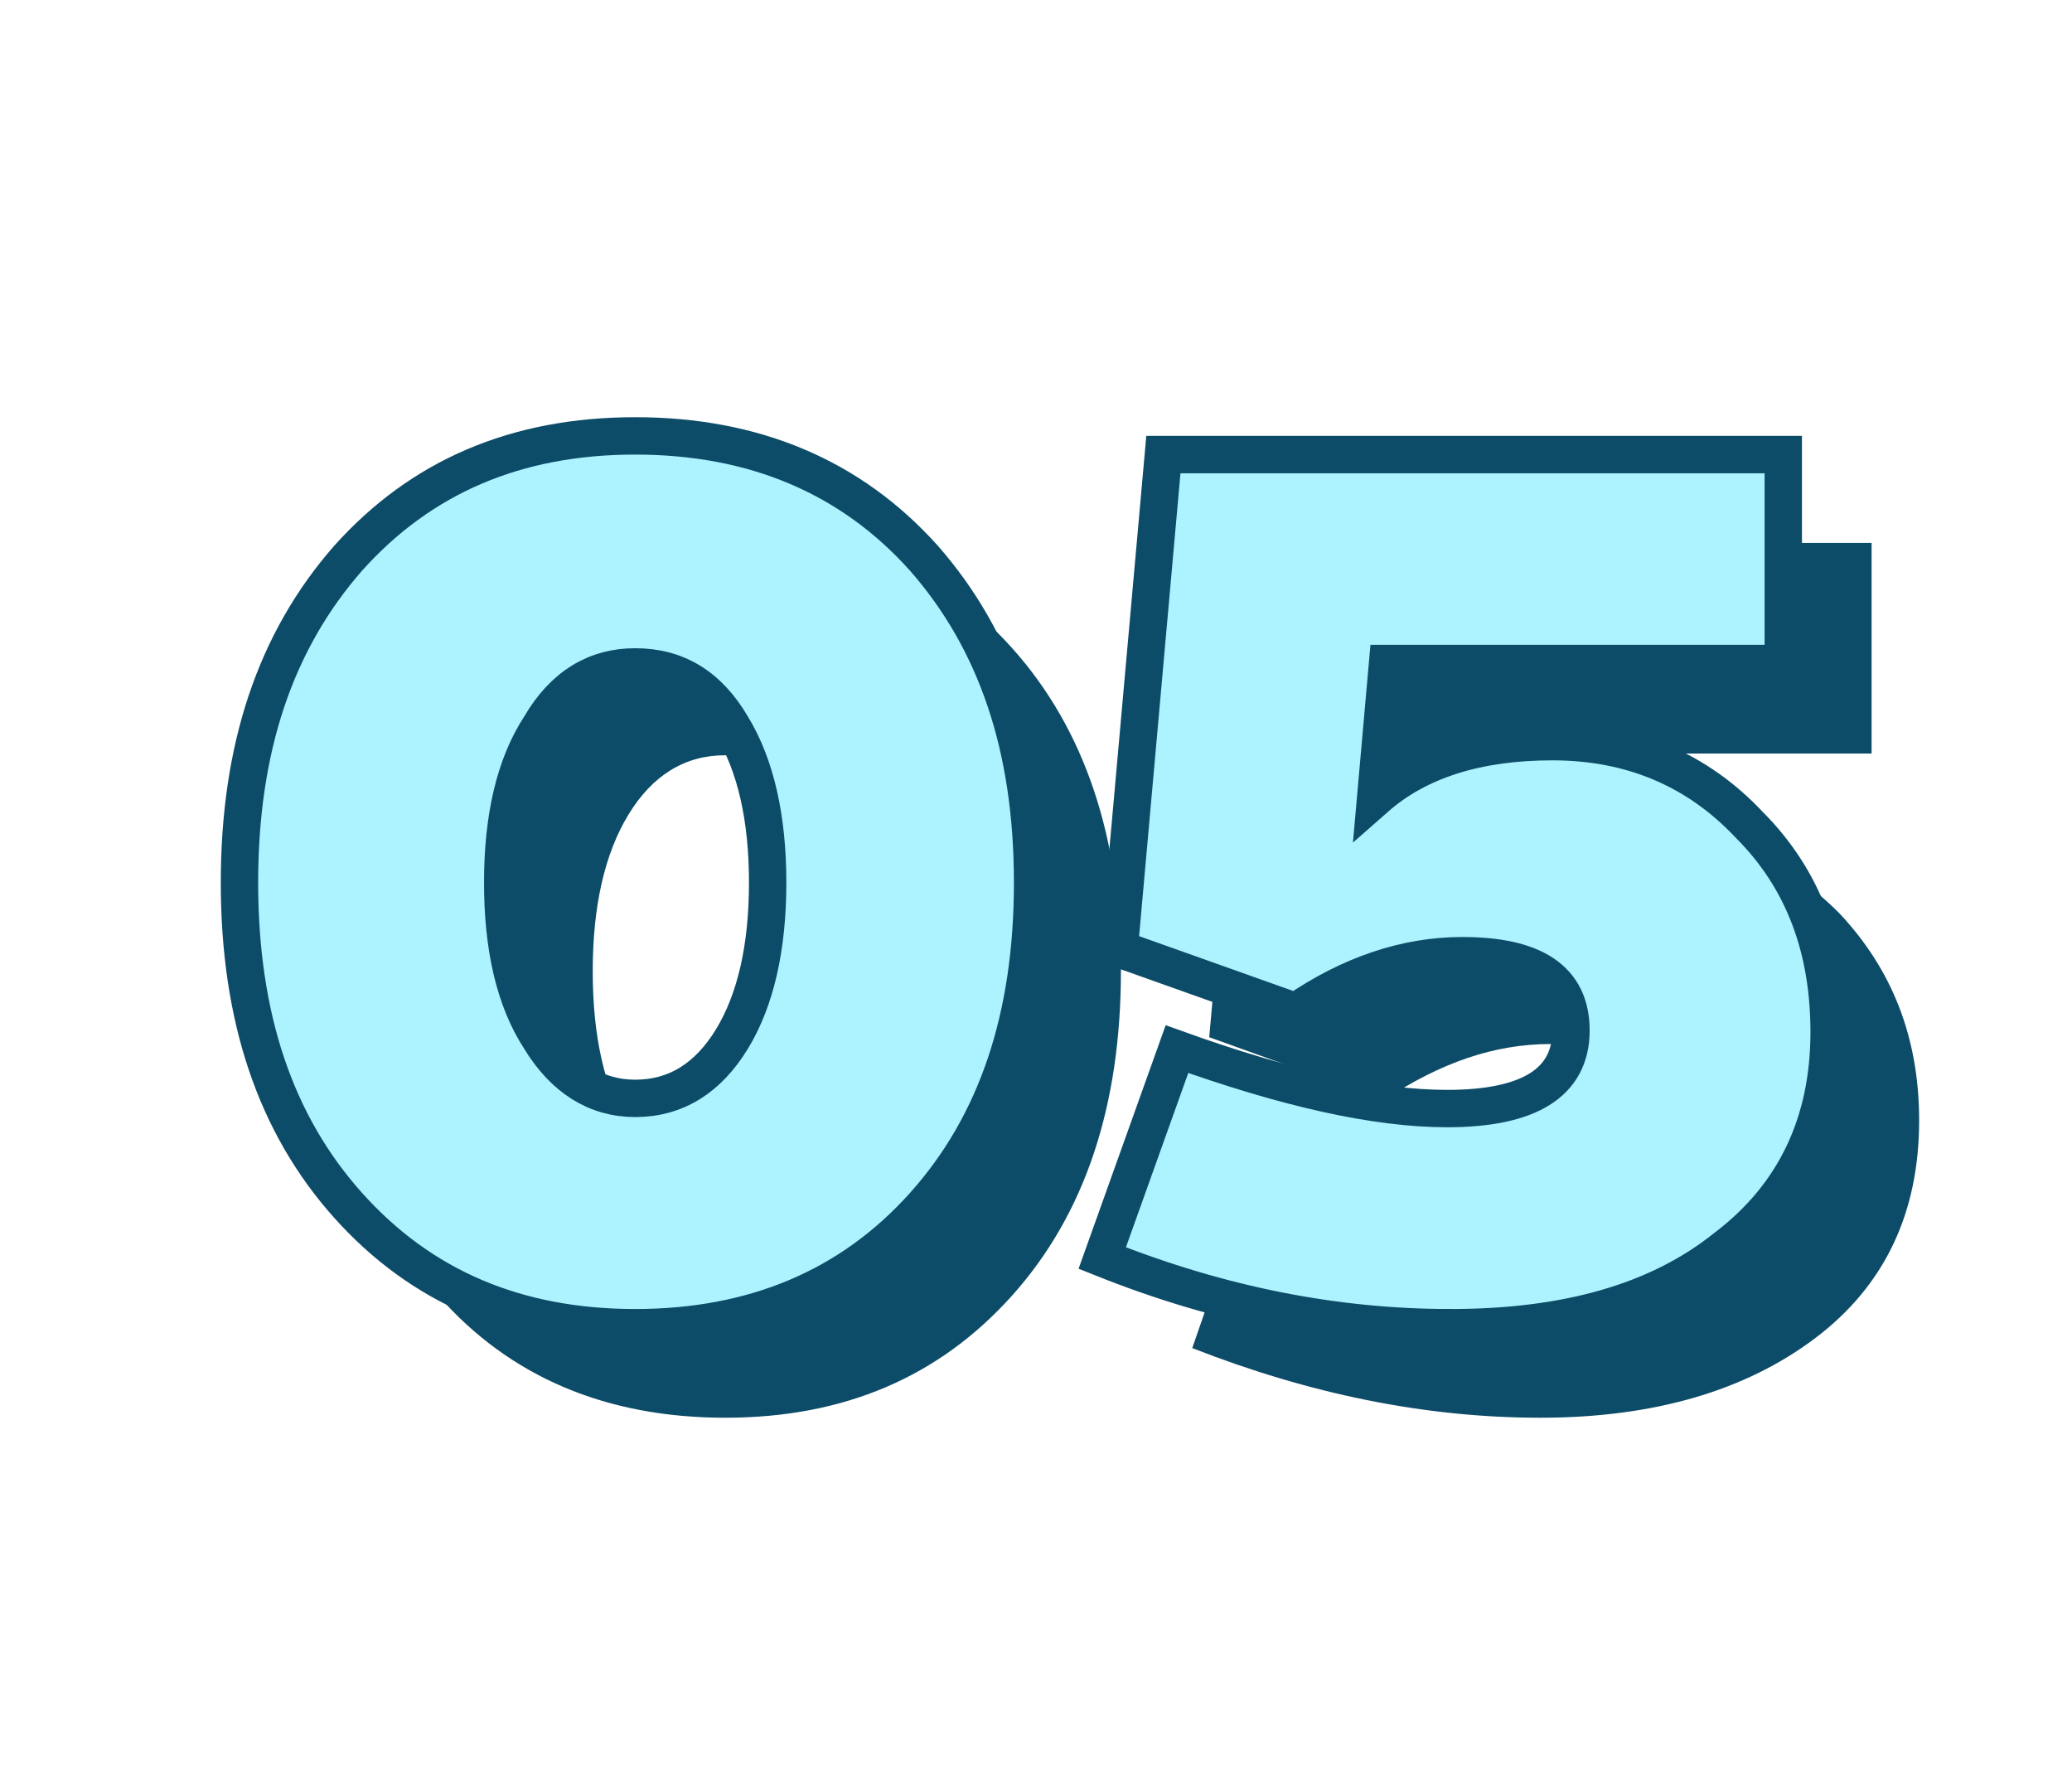 <?xml version="1.0" encoding="UTF-8"?>
<!DOCTYPE svg PUBLIC "-//W3C//DTD SVG 1.1//EN" "http://www.w3.org/Graphics/SVG/1.1/DTD/svg11.dtd">
<!-- Creator: CorelDRAW 2020 (64-Bit) -->
<svg xmlns="http://www.w3.org/2000/svg" xml:space="preserve" width="232px" height="198px" version="1.1" style="shape-rendering:geometricPrecision; text-rendering:geometricPrecision; image-rendering:optimizeQuality; fill-rule:evenodd; clip-rule:evenodd"
viewBox="0 0 12.2 10.4"
 xmlns:xlink="http://www.w3.org/1999/xlink"
 xmlns:xodm="http://www.corel.com/coreldraw/odm/2003">
 <defs>
  <style type="text/css">
   <![CDATA[
    .str0 {stroke:#0C4C68;stroke-width:0.22;stroke-miterlimit:22.926}
    .fil0 {fill:none}
    .fil1 {fill:#0C4C68;fill-rule:nonzero}
    .fil2 {fill:#ADF2FF;fill-rule:nonzero}
   ]]>
  </style>
 </defs>
 <g id="_1">
  <rect class="fil0" width="12.2" height="10.4"/>
  <g id="_05">
   <path class="fil1" d="M2.58 3.81c0.42,-0.48 0.99,-0.72 1.69,-0.72 0.7,0 1.26,0.24 1.69,0.72 0.43,0.48 0.64,1.12 0.64,1.9 0,0.79 -0.21,1.43 -0.64,1.91 -0.43,0.48 -0.99,0.72 -1.69,0.72 -0.7,0 -1.27,-0.24 -1.69,-0.72 -0.43,-0.48 -0.65,-1.12 -0.65,-1.91 0,-0.78 0.22,-1.42 0.65,-1.9zm1.12 2.83c0.14,0.23 0.33,0.35 0.57,0.35 0.23,0 0.42,-0.12 0.57,-0.35 0.14,-0.24 0.21,-0.54 0.21,-0.93 0,-0.38 -0.07,-0.69 -0.21,-0.92 -0.15,-0.23 -0.34,-0.35 -0.57,-0.35 -0.24,0 -0.43,0.12 -0.57,0.35 -0.14,0.23 -0.21,0.54 -0.21,0.92 0,0.39 0.07,0.69 0.21,0.93zm5.37 1.7c-0.68,0 -1.36,-0.14 -2.05,-0.41l0.43 -1.24c0.64,0.24 1.17,0.36 1.59,0.36 0.49,0 0.73,-0.16 0.73,-0.47 0,-0.29 -0.21,-0.44 -0.64,-0.44 -0.33,0 -0.65,0.11 -0.98,0.33l-1.03 -0.37 0.26 -2.91 3.64 0 0 1.24 -2.33 0 -0.07 0.79c0.26,-0.23 0.6,-0.34 1.05,-0.34 0.46,0 0.84,0.17 1.16,0.49 0.31,0.33 0.47,0.73 0.47,1.22 0,0.54 -0.2,0.97 -0.61,1.28 -0.41,0.31 -0.95,0.47 -1.62,0.47z"/>
   <path class="fil2 str0" d="M2.05 3.28c0.43,-0.48 0.99,-0.72 1.69,-0.72 0.7,0 1.27,0.24 1.7,0.72 0.43,0.49 0.64,1.12 0.64,1.91 0,0.79 -0.21,1.42 -0.64,1.9 -0.43,0.48 -1,0.72 -1.7,0.72 -0.7,0 -1.26,-0.24 -1.69,-0.72 -0.43,-0.48 -0.64,-1.11 -0.64,-1.9 0,-0.79 0.21,-1.42 0.64,-1.91zm1.13 2.83c0.14,0.23 0.33,0.35 0.56,0.35 0.24,0 0.43,-0.12 0.57,-0.35 0.14,-0.23 0.21,-0.54 0.21,-0.92 0,-0.38 -0.07,-0.69 -0.21,-0.92 -0.14,-0.24 -0.33,-0.35 -0.57,-0.35 -0.23,0 -0.42,0.11 -0.56,0.35 -0.15,0.23 -0.22,0.54 -0.22,0.92 0,0.38 0.07,0.69 0.22,0.92zm5.36 1.7c-0.67,0 -1.35,-0.13 -2.05,-0.41l0.44 -1.23c0.64,0.23 1.17,0.35 1.59,0.35 0.48,0 0.73,-0.15 0.73,-0.46 0,-0.3 -0.22,-0.44 -0.64,-0.44 -0.33,0 -0.66,0.11 -0.98,0.33l-1.04 -0.37 0.26 -2.91 3.65 0 0 1.23 -2.33 0 -0.07 0.79c0.25,-0.22 0.6,-0.33 1.04,-0.33 0.46,0 0.85,0.16 1.16,0.49 0.32,0.32 0.47,0.73 0.47,1.22 0,0.53 -0.2,0.96 -0.61,1.27 -0.4,0.32 -0.94,0.47 -1.62,0.47z"/>
  </g>
 </g>
</svg>
